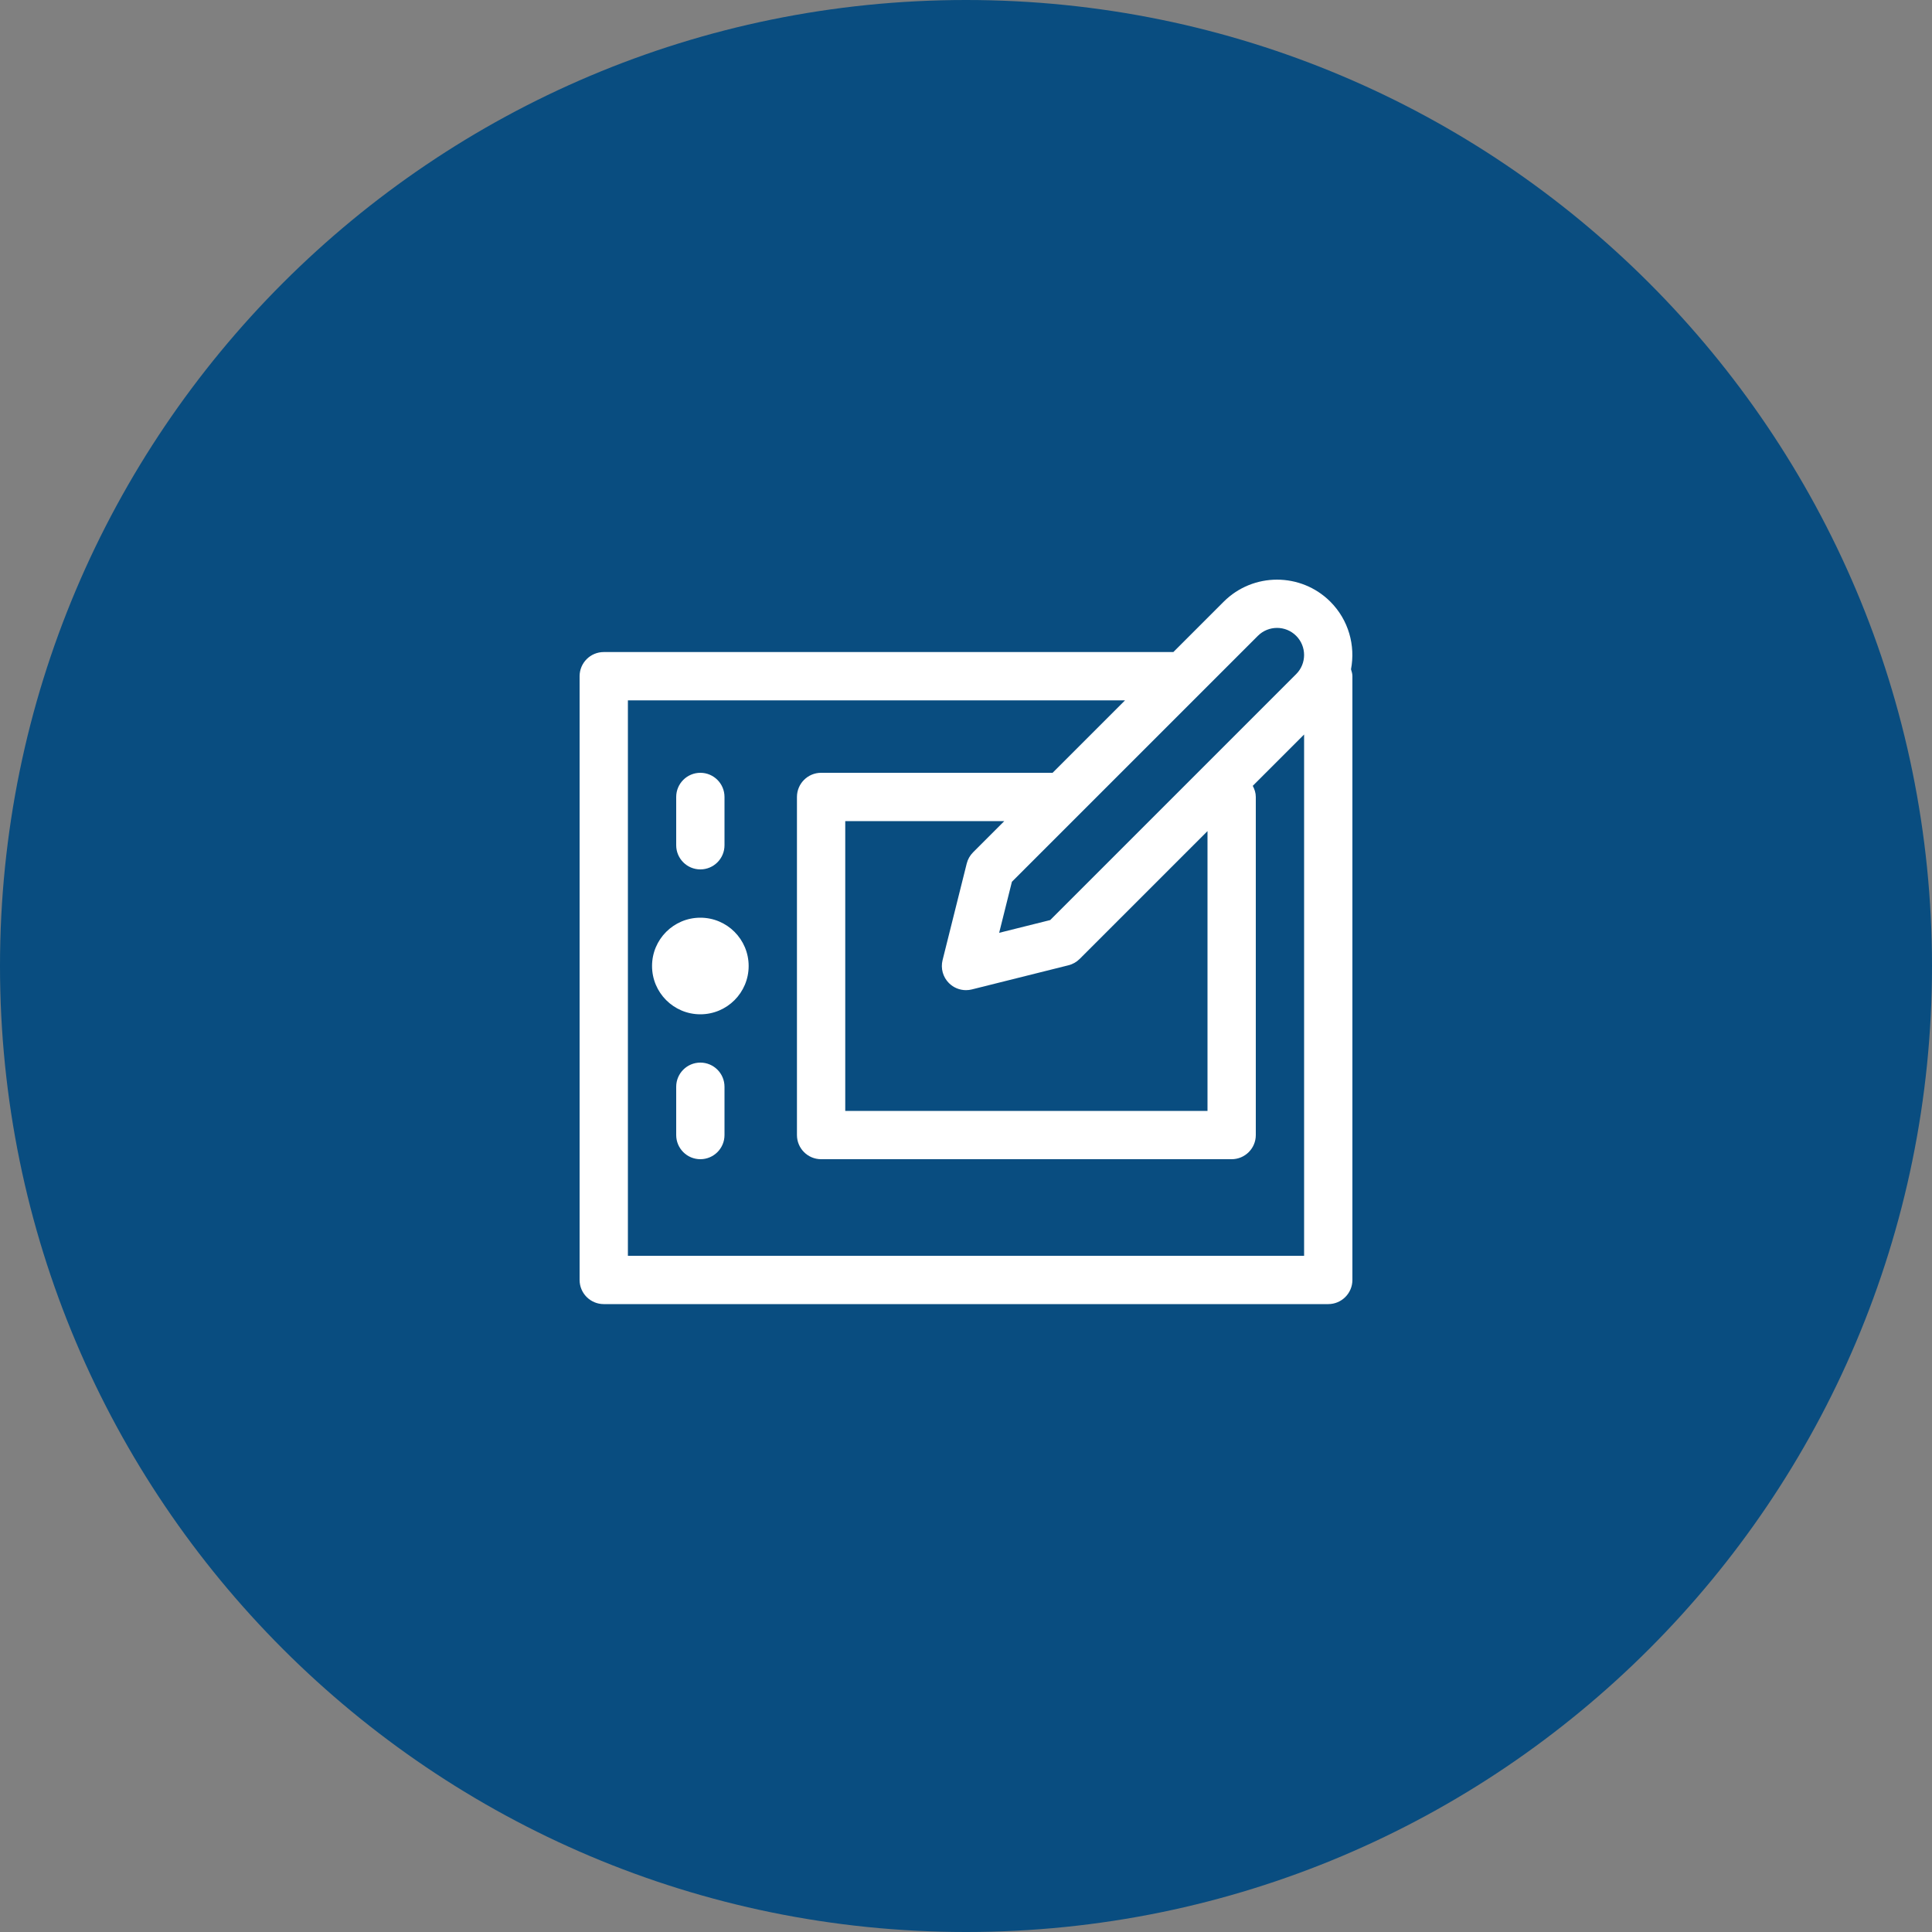 <svg width="80" height="80" viewBox="0 0 80 80" fill="none" xmlns="http://www.w3.org/2000/svg">
<rect x="0" y="0" width="80" height="80" fill="#808080" stroke="none"/>
<path d="M80 40C80 62.091 62.091 80 40 80C17.909 80 0 62.091 0 40C0 17.909 17.909 0 40 0C62.091 0 80 17.909 80 40Z" fill="#094D80"/>
<path d="M31 40C31 41.105 30.105 42 29 42C27.895 42 27 41.105 27 40C27 38.895 27.895 38 29 38C30.105 38 31 38.895 31 40ZM29 36C29.552 36 30 35.552 30 35V33C30 32.448 29.552 32 29 32C28.448 32 28 32.448 28 33V35C28 35.552 28.448 36 29 36ZM29 44C28.448 44 28 44.448 28 45V47C28 47.552 28.448 48 29 48C29.552 48 30 47.552 30 47V45C30 44.448 29.552 44 29 44ZM55.086 24.914C53.868 23.698 51.889 23.698 50.672 24.914L48.586 27H25C24.448 27 24 27.448 24 28V53C24 53.552 24.448 54 25 54H55C55.552 54 56 53.552 56 53V28C56 27.898 55.97 27.805 55.942 27.713C56.13 26.73 55.845 25.673 55.086 24.914ZM52.086 26.328C52.524 25.891 53.235 25.891 53.671 26.328C54.109 26.766 54.109 27.477 53.671 27.914L43.487 38.098L41.373 38.626L41.901 36.512L52.086 26.328ZM39.293 40.707C39.386 40.8 39.496 40.874 39.617 40.924C39.739 40.974 39.869 41 40 41C40.081 41 40.162 40.99 40.243 40.97L44.243 39.97C44.419 39.926 44.579 39.835 44.707 39.707L50 34.414V46H35V34H41.586L40.293 35.293C40.165 35.421 40.074 35.581 40.03 35.757L39.03 39.757C38.988 39.925 38.99 40.1 39.036 40.267C39.082 40.433 39.171 40.585 39.293 40.707ZM26 52V29H46.586L43.586 32H34C33.448 32 33 32.448 33 33V47C33 47.552 33.448 48 34 48H51C51.552 48 52 47.552 52 47V33C52 32.831 51.948 32.68 51.874 32.54L54 30.414V52H26Z" fill="white"/>
</svg>
